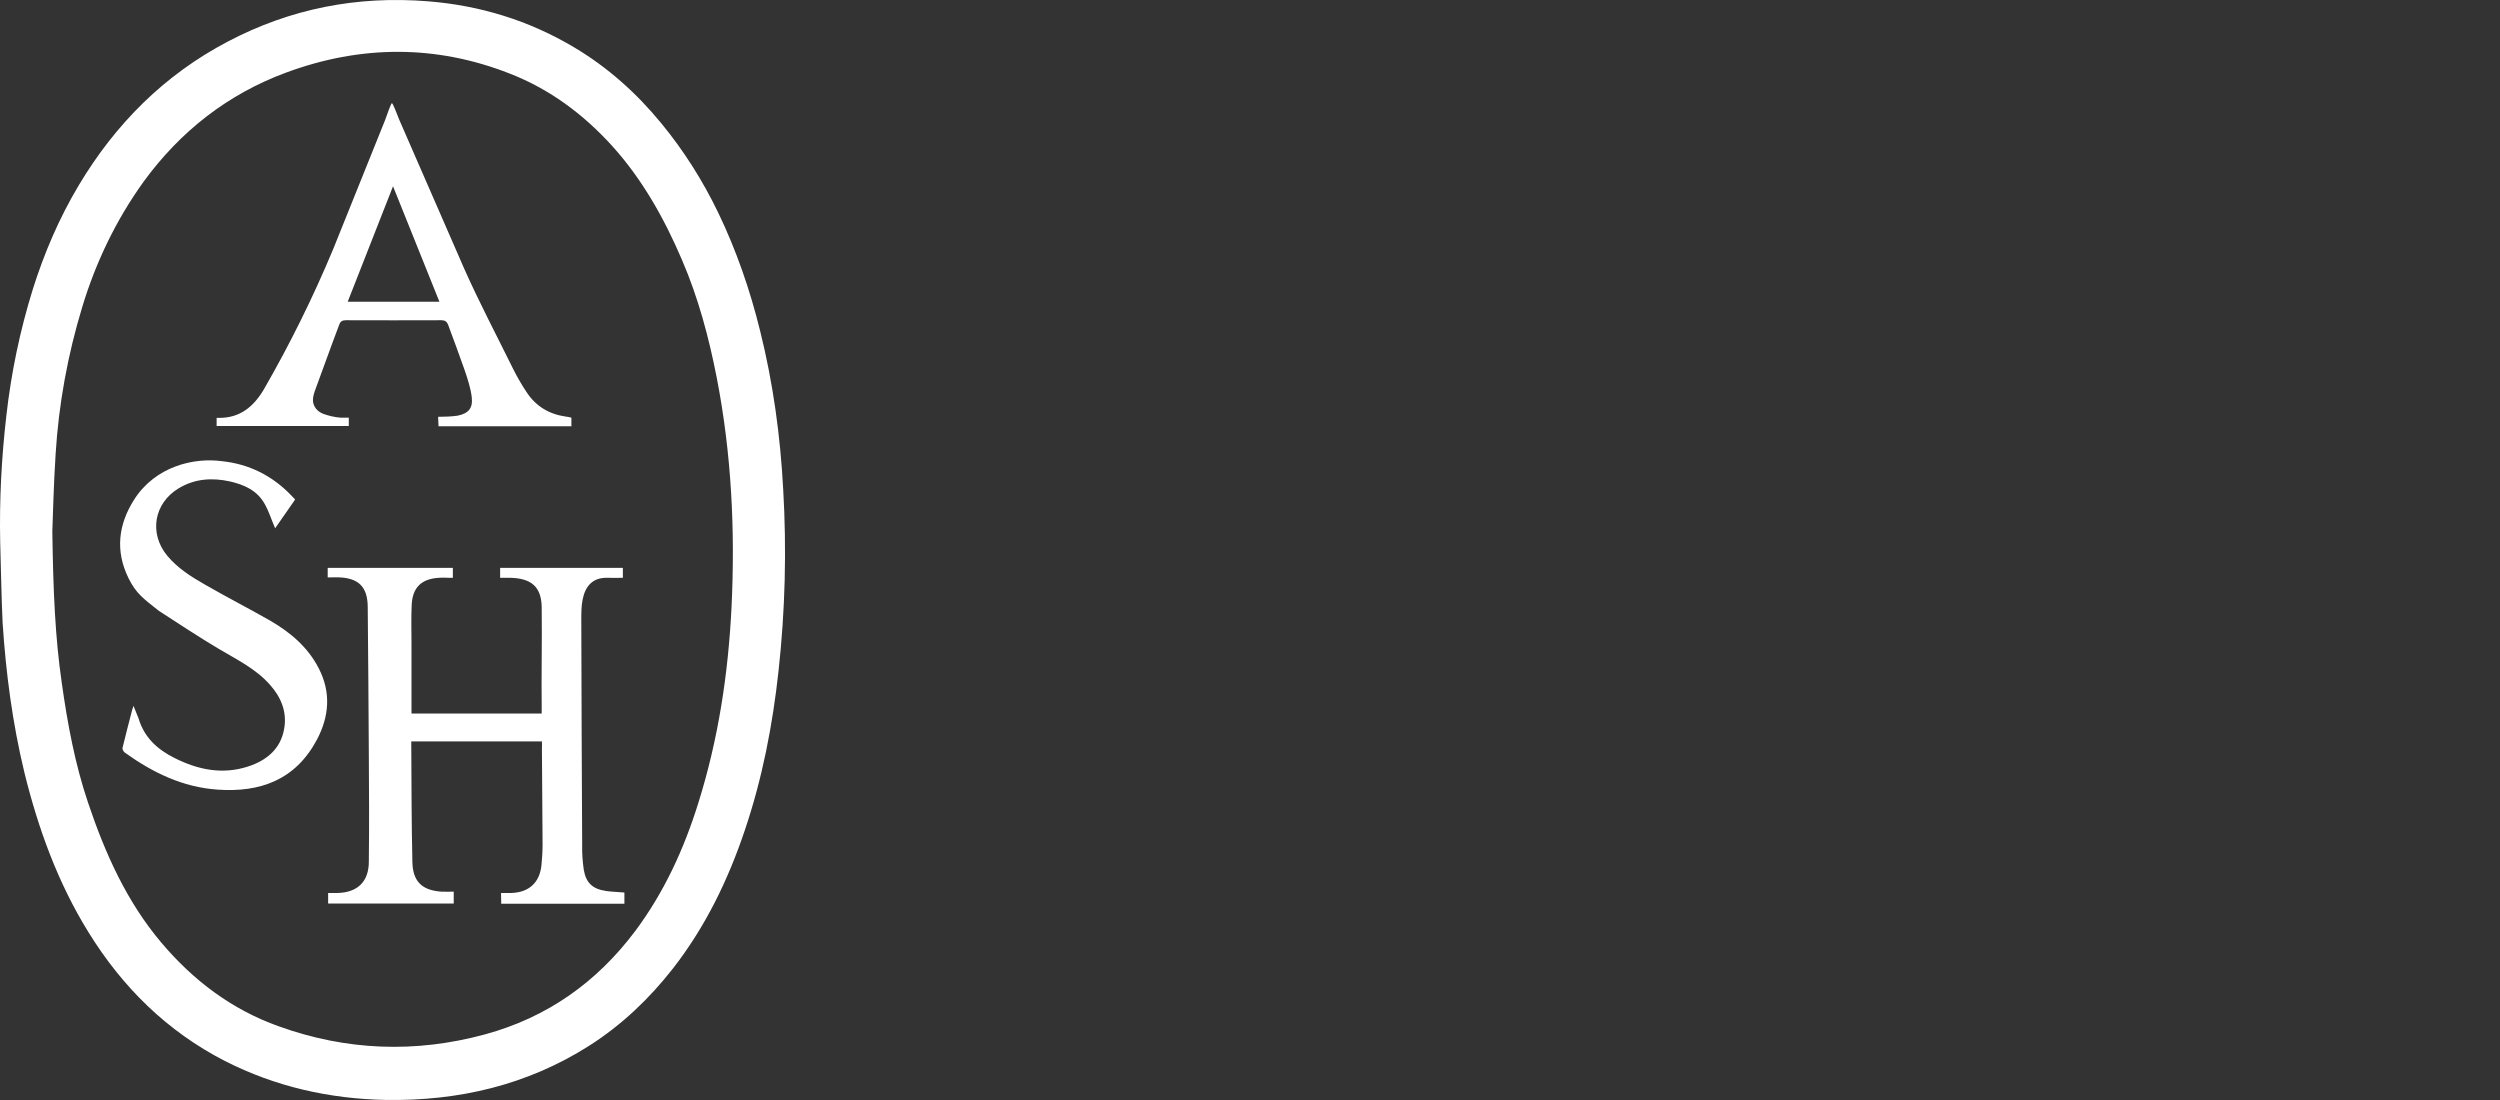 <svg width="100" height="44" viewBox="0 0 100 44" fill="none" xmlns="http://www.w3.org/2000/svg">
<rect x="0" y="0" width="100" height="44" fill="#333333" stroke="none"/>
<g clip-path="url(#clip0_10_103)">
<path d="M0.008 21.695C-0.028 19.997 0.06 18.308 0.254 16.628C0.447 14.912 0.799 13.223 1.31 11.578C1.767 10.126 2.365 8.727 3.148 7.416C4.618 4.953 6.58 2.991 9.113 1.662C11.621 0.343 14.295 -0.176 17.12 0.052C19.205 0.219 21.158 0.818 22.961 1.891C24.308 2.692 25.46 3.721 26.454 4.935C27.352 6.026 28.108 7.223 28.724 8.498C29.454 10.011 30 11.595 30.404 13.232C30.924 15.317 31.214 17.437 31.328 19.575C31.469 21.994 31.407 24.414 31.143 26.824C30.906 29.006 30.492 31.144 29.789 33.22C29.12 35.209 28.214 37.074 26.92 38.737C25.97 39.951 24.862 41.007 23.56 41.834C21.079 43.408 18.343 44.042 15.439 43.998C13.178 43.954 11.023 43.47 8.999 42.441C6.685 41.253 4.899 39.493 3.536 37.285C2.313 35.306 1.53 33.15 0.975 30.898C0.5 28.927 0.236 26.93 0.104 24.906C0.052 23.824 0.043 22.76 0.008 21.695ZM2.093 21.255C2.128 23.666 2.207 25.496 2.471 27.317C2.7 28.945 2.999 30.564 3.527 32.121C4.204 34.135 5.066 36.062 6.448 37.699C7.732 39.221 9.272 40.382 11.146 41.051C13.855 42.027 16.609 42.133 19.398 41.376C21.879 40.699 23.868 39.3 25.416 37.232C26.569 35.684 27.36 33.959 27.932 32.121C28.733 29.569 29.129 26.956 29.261 24.291C29.41 21.211 29.261 18.15 28.671 15.114C28.355 13.495 27.932 11.912 27.281 10.399C26.569 8.736 25.698 7.179 24.483 5.833C23.331 4.566 21.994 3.571 20.401 2.947C17.427 1.777 14.419 1.803 11.445 2.903C9.113 3.765 7.213 5.252 5.744 7.267C4.644 8.797 3.835 10.478 3.289 12.281C2.709 14.191 2.348 16.161 2.225 18.158C2.145 19.39 2.119 20.604 2.093 21.255ZM20.041 35.719C20.172 35.719 20.322 35.719 20.463 35.719C21.158 35.693 21.589 35.306 21.659 34.602C21.686 34.329 21.703 34.056 21.703 33.775C21.695 32.499 21.686 31.215 21.677 29.939C21.677 29.851 21.686 29.763 21.677 29.657H16.451C16.451 29.684 16.451 29.71 16.451 29.745C16.46 31.32 16.46 32.904 16.495 34.478C16.512 35.261 16.882 35.614 17.656 35.666C17.815 35.675 17.973 35.666 18.149 35.666V36.141H13.125V35.719C13.257 35.719 13.38 35.719 13.504 35.719C14.295 35.701 14.753 35.27 14.753 34.47C14.771 33.044 14.762 31.619 14.753 30.194C14.744 28.214 14.726 26.244 14.709 24.264C14.7 23.472 14.339 23.12 13.548 23.094C13.46 23.094 13.363 23.094 13.275 23.094C13.222 23.094 13.169 23.103 13.108 23.094V22.716H18.114V23.112C17.929 23.12 17.735 23.094 17.551 23.112C16.864 23.156 16.504 23.49 16.468 24.185C16.442 24.704 16.46 25.223 16.46 25.742C16.46 26.604 16.46 27.458 16.46 28.32C16.46 28.39 16.46 28.452 16.46 28.54H21.668C21.668 28.47 21.668 28.399 21.668 28.32C21.651 26.974 21.686 25.637 21.668 24.299C21.659 23.472 21.255 23.138 20.428 23.112C20.296 23.112 20.155 23.112 20.005 23.112V22.716H24.915V23.112C24.703 23.112 24.501 23.12 24.299 23.112C23.709 23.094 23.41 23.446 23.305 23.983C23.252 24.238 23.252 24.519 23.252 24.783C23.261 27.792 23.269 30.81 23.287 33.819C23.278 34.135 23.305 34.461 23.349 34.778C23.436 35.314 23.7 35.561 24.246 35.64C24.475 35.675 24.712 35.675 24.976 35.701V36.15H24.747C23.252 36.15 21.545 36.15 20.049 36.15L20.041 35.719ZM5.541 28.733C5.77 29.499 6.289 29.974 6.976 30.317C7.917 30.792 8.893 30.994 9.923 30.66C10.653 30.423 11.225 29.965 11.366 29.156C11.489 28.478 11.242 27.889 10.803 27.396C10.231 26.745 9.457 26.376 8.735 25.945C7.952 25.478 7.108 24.924 6.351 24.431C5.717 23.93 5.445 23.736 5.146 23.138C4.6 22.038 4.732 20.974 5.374 19.971C6.219 18.66 7.741 18.29 8.893 18.449C9.958 18.563 10.882 19.021 11.638 19.804C11.691 19.856 11.744 19.918 11.806 19.98C11.533 20.375 11.26 20.763 11.005 21.132C10.864 20.807 10.759 20.463 10.591 20.164C10.292 19.619 9.773 19.39 9.201 19.258C8.48 19.1 7.785 19.144 7.134 19.54C6.157 20.138 5.955 21.334 6.685 22.223C7.099 22.724 7.644 23.068 8.198 23.384C9.052 23.877 9.932 24.326 10.794 24.818C11.603 25.285 12.307 25.874 12.747 26.728C13.248 27.695 13.169 28.654 12.677 29.587C11.814 31.206 10.398 31.707 8.691 31.584C7.31 31.487 6.113 30.907 4.996 30.106C4.943 30.071 4.89 29.974 4.899 29.921C5.022 29.411 5.154 28.909 5.286 28.399L5.339 28.232L5.541 28.733ZM22.627 16.663C21.95 16.566 21.422 16.24 21.052 15.669C20.859 15.378 20.683 15.07 20.524 14.754C19.864 13.416 19.169 12.097 18.562 10.733L15.976 4.803C15.87 4.53 15.712 4.126 15.677 4.126C15.642 4.126 15.492 4.557 15.404 4.803L13.319 9.985C12.518 11.903 11.595 13.768 10.556 15.572C10.152 16.258 9.606 16.724 8.753 16.715C8.726 16.715 8.7 16.715 8.665 16.715V17.041H13.952V16.707H13.627C13.389 16.689 13.161 16.636 12.941 16.557C12.694 16.469 12.518 16.258 12.518 16.003C12.518 15.853 12.571 15.695 12.624 15.554C12.932 14.727 13.257 13.803 13.574 12.976C13.618 12.853 13.697 12.809 13.838 12.809C15.114 12.818 16.381 12.809 17.656 12.809C17.797 12.809 17.876 12.862 17.929 13.003C18.14 13.566 18.378 14.217 18.58 14.789C18.703 15.149 18.826 15.519 18.87 15.889C18.923 16.328 18.738 16.54 18.299 16.628C18.043 16.663 17.779 16.672 17.524 16.672C17.524 16.803 17.542 16.909 17.542 17.05H22.856V16.707C22.759 16.68 22.697 16.672 22.627 16.663ZM13.908 12.07L15.721 7.451L17.577 12.07H13.908Z" fill="white"/>
</g>
<defs>
<clipPath id="clip0_10_103">
<rect width="100" height="44" fill="white"/>
</clipPath>
</defs>
</svg>
